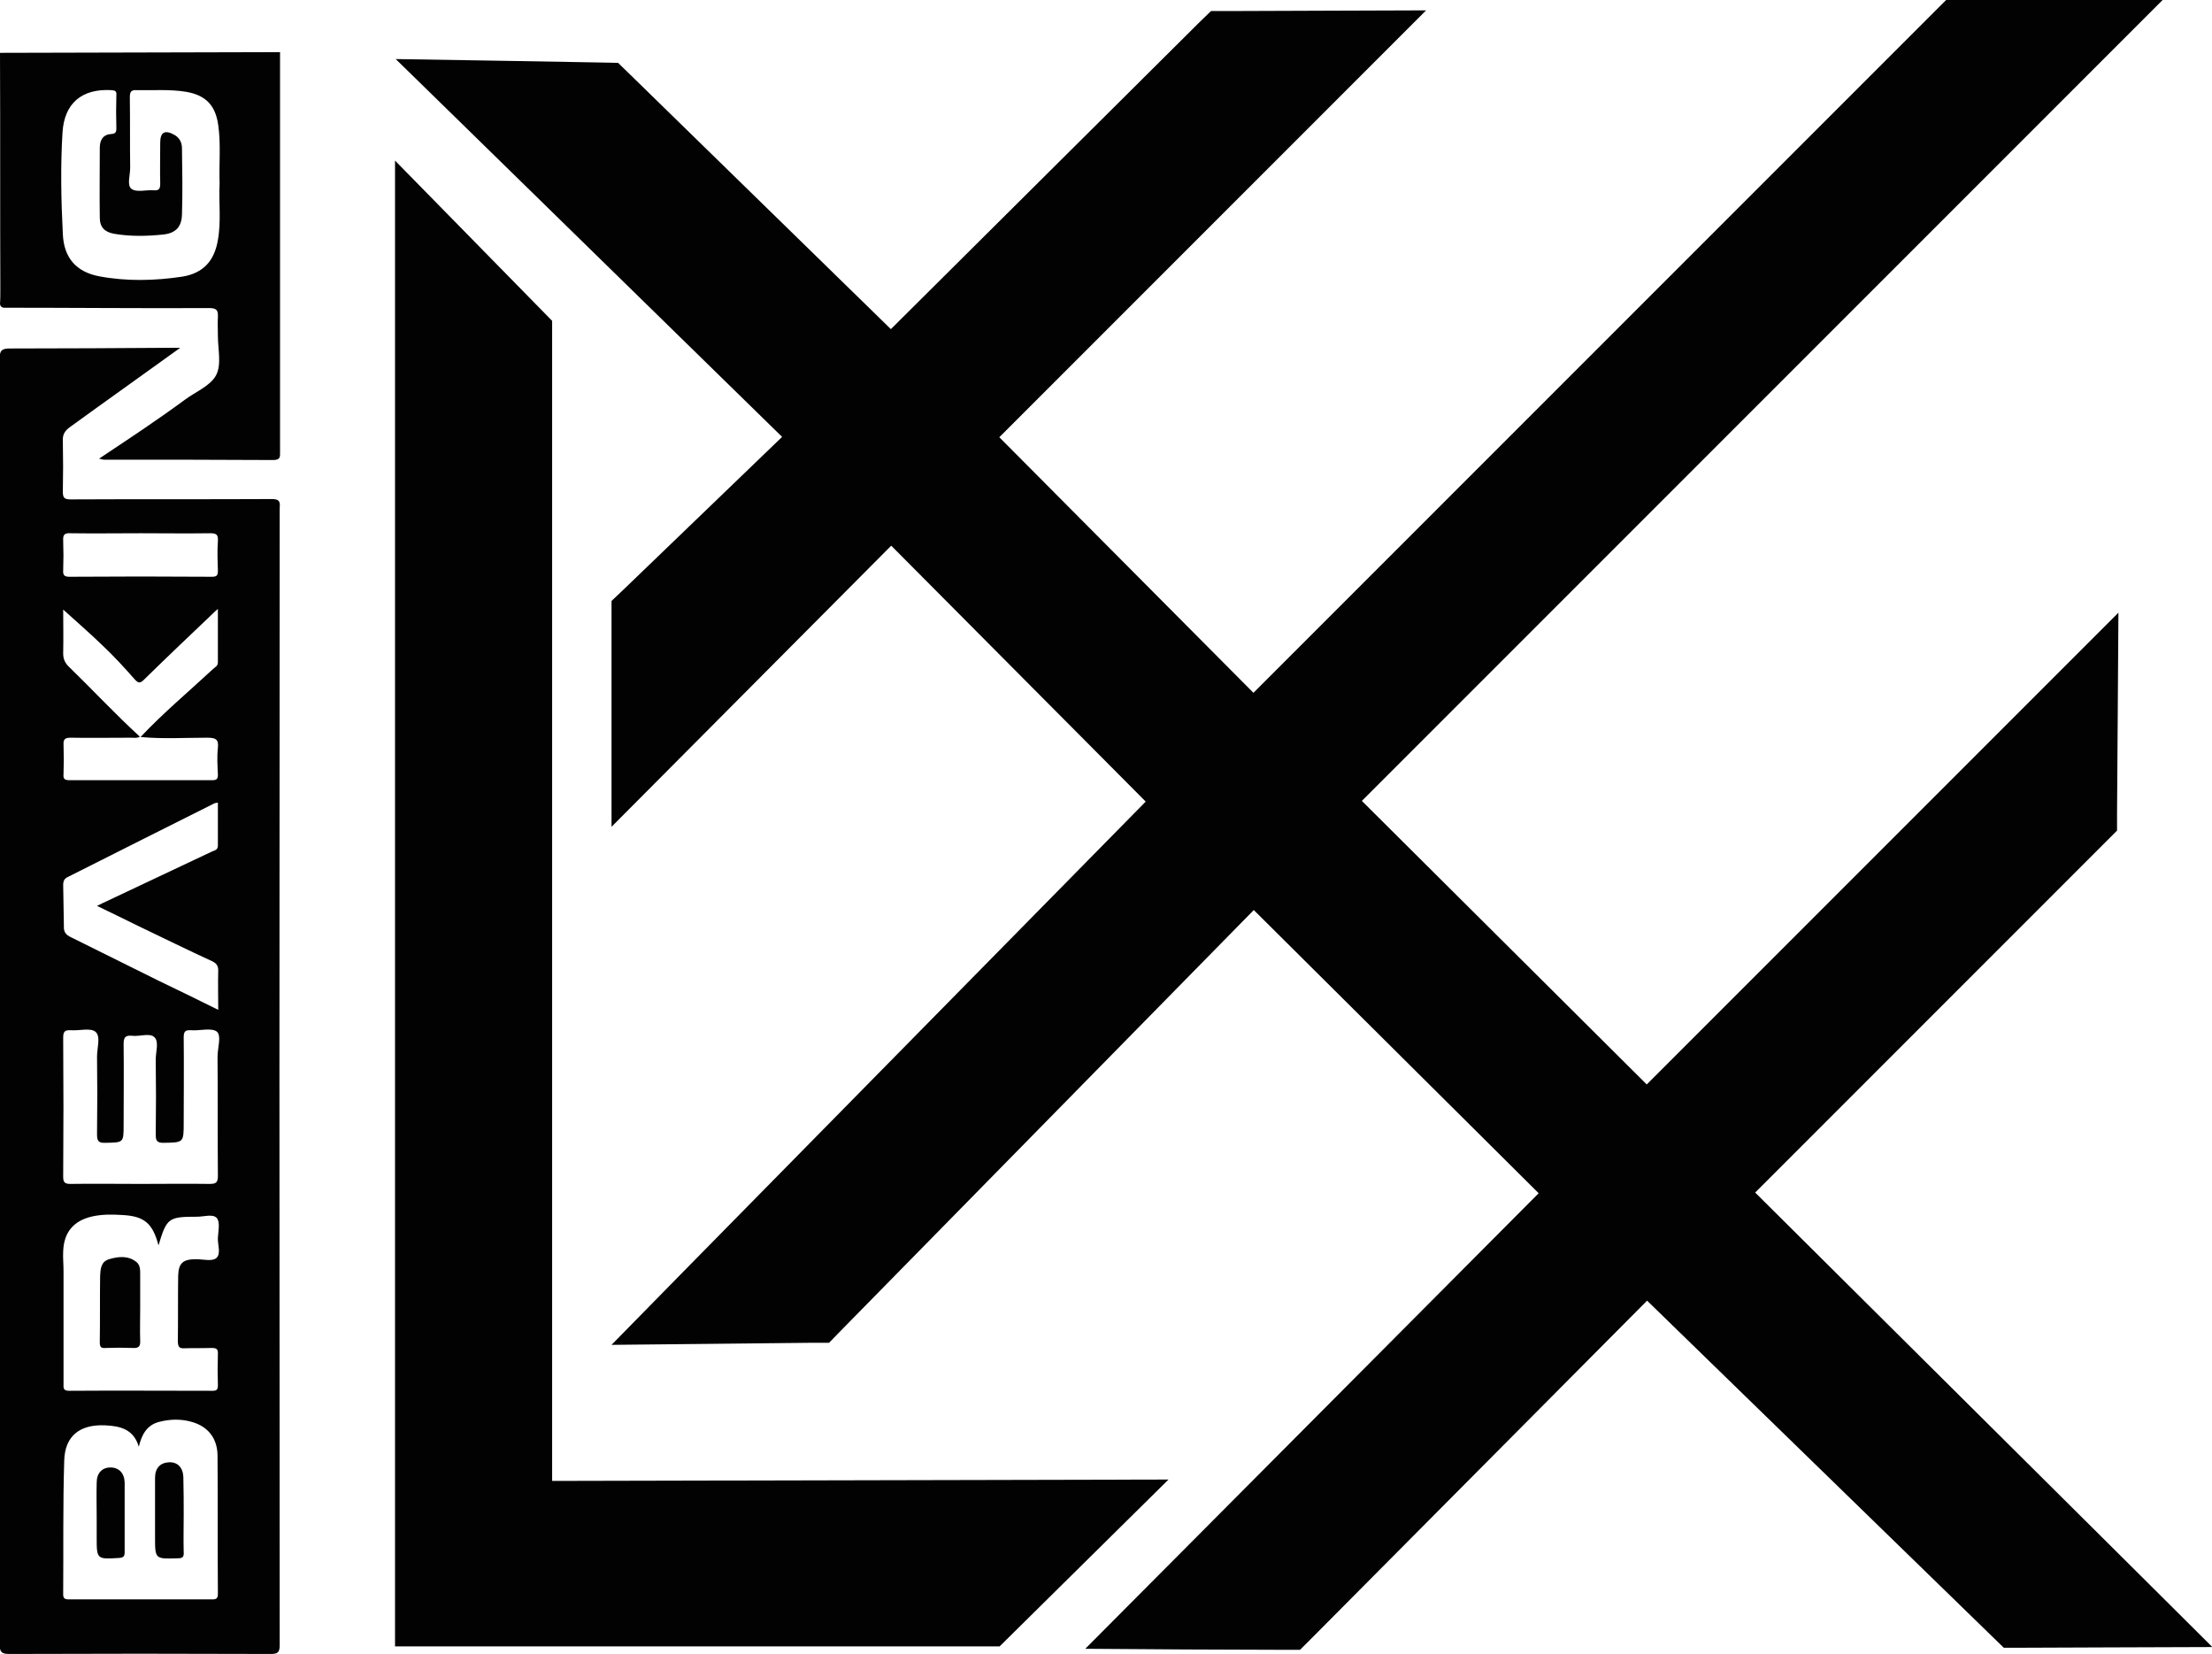 <?xml version="1.0" encoding="utf-8"?>
<!-- Generator: Adobe Illustrator 26.3.1, SVG Export Plug-In . SVG Version: 6.00 Build 0)  -->
<svg version="1.1" id="Layer_1" xmlns="http://www.w3.org/2000/svg" xmlns:xlink="http://www.w3.org/1999/xlink" x="0px" y="0px"
	 viewBox="0 0 64.06 47.89" style="enable-background:new 0 0 64.06 47.89;" xml:space="preserve">
<style type="text/css">
	.st0{fill:#020203;}
</style>
<g>
	<path class="st0" d="M7.87,14.45c-1.94,0.01-3.88,0-5.82,0.01c-0.18,0-0.23-0.04-0.23-0.22c0.01-0.49,0.01-0.98,0-1.47
		c-0.01-0.18,0.05-0.29,0.2-0.4c1.06-0.77,2.12-1.52,3.2-2.3c-0.08,0-0.17,0-0.25,0c-1.56,0.01-3.12,0.02-4.68,0.02
		c-0.23,0-0.3,0.05-0.3,0.29c0.01,12.41,0.01,24.82,0,37.23c0,0.23,0.06,0.28,0.28,0.28c2.52-0.01,5.05-0.01,7.57,0
		c0.21,0,0.26-0.05,0.26-0.26c-0.01-10.97-0.01-21.94,0-32.92C8.12,14.51,8.08,14.45,7.87,14.45z M2.04,15.44
		c0.68,0.01,1.36,0,2.04,0c0.67,0,1.34,0.01,2.01,0c0.19,0,0.23,0.05,0.22,0.23c-0.02,0.28-0.01,0.57,0,0.85
		c0,0.13-0.02,0.18-0.17,0.18c-1.38-0.01-2.75-0.01-4.13,0c-0.15,0-0.19-0.05-0.18-0.19c0.01-0.28,0.01-0.57,0-0.85
		C1.82,15.49,1.86,15.43,2.04,15.44z M1.83,17.65c0.36,0.33,0.76,0.67,1.14,1.04C3.3,19,3.61,19.34,3.91,19.68
		c0.1,0.11,0.16,0.1,0.26,0c0.66-0.65,1.34-1.29,2.01-1.93c0.03-0.03,0.06-0.06,0.13-0.12c0,0.55,0,1.05,0,1.55
		c0,0.11-0.09,0.14-0.15,0.2c-0.7,0.65-1.43,1.26-2.09,1.96c0.64,0.06,1.29,0.02,1.93,0.02c0.24,0,0.34,0.04,0.31,0.3
		c-0.03,0.26-0.01,0.52,0,0.77c0,0.12-0.03,0.16-0.16,0.16c-1.38,0-2.77,0-4.15,0c-0.15,0-0.17-0.06-0.16-0.18
		c0.01-0.28,0.01-0.57,0-0.85c-0.01-0.17,0.06-0.2,0.21-0.2c0.58,0.01,1.17,0,1.75,0c0.08,0,0.17,0.02,0.25-0.03
		c-0.71-0.65-1.37-1.36-2.06-2.03c-0.11-0.11-0.16-0.22-0.16-0.38C1.84,18.47,1.83,18.02,1.83,17.65z M1.83,25.63
		c0-0.12,0.03-0.19,0.14-0.24c1.41-0.71,2.82-1.42,4.24-2.13c0.02-0.01,0.05-0.01,0.1-0.02c0,0.42,0,0.83,0,1.24
		c0,0.14-0.1,0.14-0.18,0.18c-1.01,0.48-2.02,0.95-3.03,1.43c-0.09,0.04-0.17,0.08-0.29,0.14c0.42,0.2,0.8,0.39,1.19,0.58
		c0.71,0.34,1.42,0.69,2.14,1.02c0.12,0.06,0.18,0.12,0.18,0.27c-0.01,0.37,0,0.74,0,1.14c-0.58-0.29-1.14-0.56-1.7-0.83
		c-0.85-0.42-1.71-0.85-2.56-1.27c-0.15-0.07-0.22-0.15-0.21-0.33C1.84,26.42,1.84,26.02,1.83,25.63z M6.15,46.31
		c-1.39,0-2.77,0-4.16,0c-0.11,0-0.16-0.03-0.16-0.14c0.01-1.29-0.01-2.58,0.03-3.88c0.02-0.72,0.46-1.05,1.18-1.02
		c0.44,0.02,0.83,0.11,0.98,0.62c0.08-0.34,0.23-0.63,0.59-0.72c0.31-0.08,0.63-0.09,0.94,0c0.47,0.13,0.74,0.47,0.75,0.96
		c0.01,1.34,0,2.67,0.01,4.01C6.31,46.27,6.28,46.31,6.15,46.31z M5.32,39.04c0.27-0.01,0.53,0,0.8-0.01c0.14,0,0.2,0.02,0.19,0.18
		c-0.01,0.3-0.01,0.6,0,0.9c0,0.12-0.03,0.16-0.15,0.16c-1.39,0-2.77-0.01-4.16,0c-0.18,0-0.16-0.09-0.16-0.21c0-1.09,0-2.17,0-3.26
		c0-0.19-0.02-0.38-0.01-0.57c0.02-0.56,0.31-0.89,0.85-1.01c0.28-0.06,0.56-0.06,0.85-0.04c0.64,0.03,0.89,0.23,1.06,0.88
		c0.24-0.8,0.29-0.83,1.12-0.83c0.2,0,0.46-0.09,0.57,0.04c0.1,0.12,0.04,0.38,0.03,0.57c-0.01,0.2,0.1,0.47-0.05,0.59
		c-0.12,0.1-0.38,0.03-0.58,0.03c-0.38,0-0.51,0.11-0.52,0.48c-0.01,0.64,0,1.27-0.01,1.91C5.16,39,5.19,39.04,5.32,39.04z
		 M6.3,30.6c0.01,1.15,0,2.29,0.01,3.44c0,0.2-0.05,0.24-0.24,0.24c-0.66-0.01-1.33,0-1.99,0c-0.68,0-1.36-0.01-2.04,0
		c-0.17,0-0.21-0.05-0.21-0.21c0.01-1.34,0.01-2.69,0-4.03c0-0.17,0.05-0.22,0.22-0.21c0.25,0.02,0.58-0.08,0.72,0.05
		c0.15,0.13,0.04,0.47,0.04,0.71c0.01,0.75,0.01,1.5,0,2.25c0,0.18,0.03,0.26,0.24,0.25c0.53-0.01,0.53,0,0.53-0.52
		c0-0.78,0.01-1.55,0-2.33c0-0.18,0.03-0.27,0.24-0.25c0.22,0.03,0.51-0.09,0.65,0.04c0.14,0.13,0.04,0.42,0.04,0.65
		c0.01,0.72,0.01,1.45,0,2.17c0,0.17,0.03,0.24,0.22,0.24c0.59-0.01,0.59,0,0.59-0.59c0-0.82,0.01-1.64,0-2.46
		c0-0.17,0.04-0.22,0.21-0.21c0.26,0.02,0.59-0.08,0.75,0.04C6.42,29.99,6.3,30.34,6.3,30.6z"/>
	<path class="st0" d="M0,8.79c0,0.07,0.05,0.12,0.12,0.12c1.96,0,3.99,0.02,5.94,0.01c0.22,0,0.26,0.07,0.25,0.26
		c-0.01,0.18,0,0.36,0,0.54c0,0.39,0.11,0.83-0.05,1.14c-0.16,0.31-0.59,0.48-0.9,0.71c-0.8,0.59-1.62,1.13-2.49,1.71
		C2.96,13.3,2.98,13.31,3,13.31c1.64,0,3.27,0,4.91,0.01c0.22,0,0.2-0.1,0.2-0.25c0-3.85,0-7.7,0-11.56L0,1.53
		c0.01,2.28,0,4.57,0.01,6.85C0.01,8.5,0.01,8.68,0,8.79z M1.81,3.84c0.05-0.85,0.56-1.28,1.42-1.23c0.11,0.01,0.15,0.03,0.14,0.15
		c-0.01,0.32-0.01,0.64,0,0.96c0,0.11-0.03,0.15-0.14,0.16C2.98,3.89,2.89,4.06,2.89,4.28c0,0.67-0.01,1.34,0,2.02
		c0,0.28,0.14,0.42,0.42,0.47c0.47,0.08,0.95,0.07,1.42,0.02c0.36-0.04,0.53-0.22,0.54-0.58c0.02-0.64,0.01-1.27,0-1.91
		c0-0.16-0.06-0.3-0.21-0.39C4.78,3.75,4.64,3.82,4.64,4.13c0,0.4-0.01,0.79,0,1.19c0,0.14-0.03,0.2-0.18,0.19
		c-0.22-0.02-0.5,0.07-0.65-0.04c-0.14-0.1-0.04-0.4-0.04-0.61c-0.01-0.68,0-1.36-0.01-2.04c0-0.17,0.04-0.22,0.21-0.21
		C4.45,2.62,4.93,2.58,5.4,2.66c0.56,0.1,0.84,0.39,0.92,0.96C6.4,4.18,6.34,4.74,6.36,5.31C6.33,5.85,6.41,6.4,6.31,6.95
		C6.21,7.55,5.89,7.91,5.28,8.01C4.48,8.13,3.67,8.15,2.87,8C2.2,7.87,1.85,7.46,1.82,6.78C1.77,5.8,1.75,4.82,1.81,3.84z"/>
	<path class="st0" d="M5.31,42.77c-0.01-0.28-0.17-0.44-0.41-0.43c-0.26,0.01-0.41,0.17-0.41,0.45c0,0.57,0,1.14,0,1.71
		c0,0.65,0,0.64,0.66,0.62c0.14,0,0.18-0.04,0.17-0.18c-0.01-0.35,0-0.71,0-1.06C5.32,43.52,5.32,43.14,5.31,42.77z"/>
	<path class="st0" d="M3.2,42.49c-0.24,0-0.4,0.16-0.4,0.44c-0.01,0.34,0,0.67,0,1.01c0,0.19,0,0.38,0,0.57c0,0.64,0,0.64,0.65,0.6
		c0.13-0.01,0.16-0.05,0.16-0.17c0-0.67,0-1.34,0-2.02C3.6,42.65,3.44,42.49,3.2,42.49z"/>
	<path class="st0" d="M4.06,37.87c0-0.33,0-0.65,0-0.98c0-0.13,0-0.26-0.11-0.35c-0.24-0.19-0.52-0.16-0.79-0.08
		c-0.24,0.07-0.25,0.29-0.26,0.48c-0.01,0.64,0,1.29-0.01,1.93c0,0.15,0.05,0.17,0.18,0.16c0.26-0.01,0.52-0.01,0.77,0
		c0.16,0.01,0.23-0.03,0.22-0.21C4.05,38.51,4.06,38.19,4.06,37.87z"/>
	<polygon class="st0" points="15.99,42.88 15.99,9.29 11.44,4.65 11.44,47.67 14.53,47.67 28.95,47.67 33.84,42.84 	"/>
	<path class="st0" d="M61.97,45.6L50.83,34.53L60.96,24.4l0.35-0.35l0-0.5l0.02-2.83l0.02-2.98l-2.11,2.11L47.69,31.4l-8.25-8.21
		L60.54,2.09L62.63,0h-2.95h-2.81h-0.51l-0.36,0.36l-19.7,19.7l-7.36-7.4L39.2,2.4l2.1-2.1l-2.96,0.01l-2.77,0.01l-0.5,0L34.7,0.68
		l-8.9,8.85l-7.55-7.37l-0.35-0.34l-0.49-0.01l-2.88-0.05l-3.07-0.05l2.2,2.15l8.99,8.79l-4.56,4.39l-0.38,0.36l0,0.52l0,3.06
		l0,2.96l2.09-2.1l6.01-6.04l7.37,7.41l-13.4,13.62l-2.07,2.11l2.96-0.03l2.83-0.03l0.51,0l0.35-0.36l11.95-12.17l8.25,8.2
		L33.49,45.67l-2.06,2.07l2.92,0.02l2.79,0.01l0.51,0l0.36-0.36l9.69-9.75l9.97,9.7l0.36,0.35l0.5,0l2.59-0.01l2.95-0.01L61.97,45.6
		z M49.1,34.53L49.1,34.53l11-11L49.1,34.53z M36.3,21.79L36.3,21.79l-9.09-9.14L36.3,21.79z M24.41,12.65L24.41,12.65l-5.47,5.26
		L24.41,12.65z M23.49,37.65L36.3,24.6l0,0L23.49,37.65z M41.28,29.55l5.01,4.98v0L41.28,29.55z M37.15,46.54L37.15,46.54
		l10.54-10.6L37.15,46.54z M58.53,46.48l2.59-0.01l0,0L58.53,46.48z"/>
</g>
</svg>
